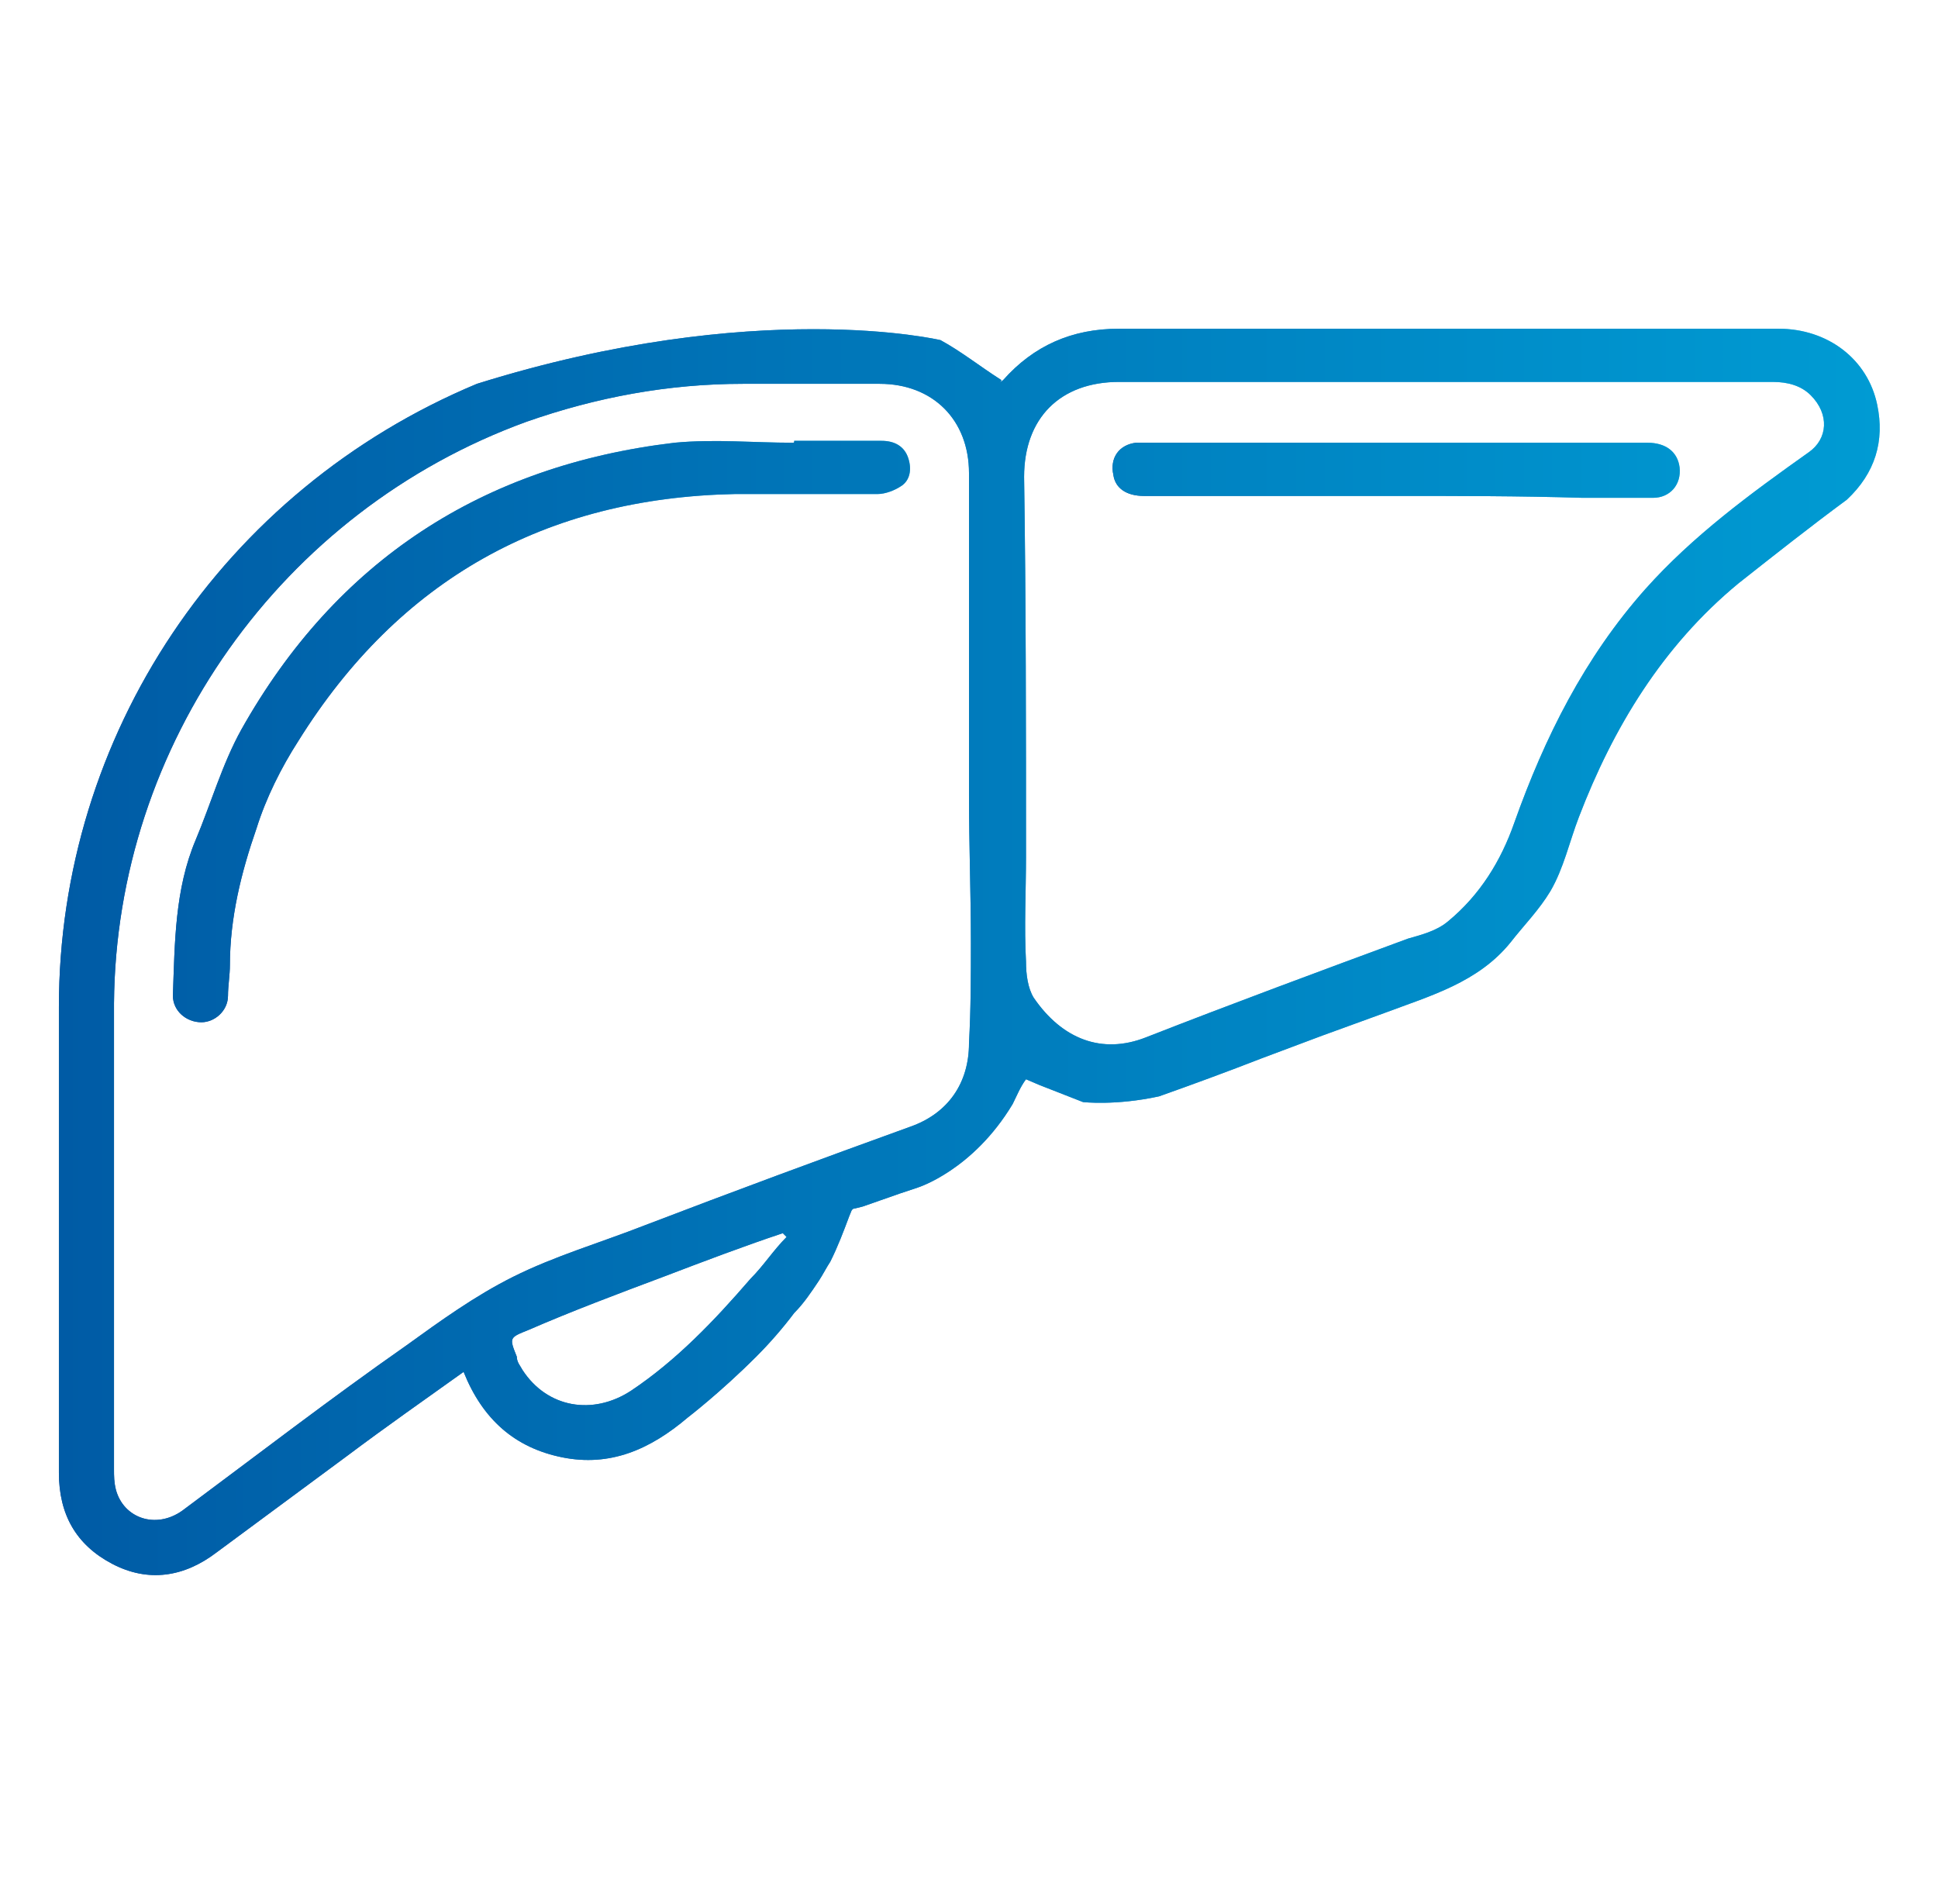 <?xml version="1.0" encoding="utf-8"?>
<!-- Generator: Adobe Illustrator 25.4.1, SVG Export Plug-In . SVG Version: 6.00 Build 0)  -->
<svg version="1.1" id="Layer_1" xmlns="http://www.w3.org/2000/svg" xmlns:xlink="http://www.w3.org/1999/xlink" x="0px" y="0px"
	 viewBox="0 0 102 100.2" style="enable-background:new 0 0 102 100.2;" xml:space="preserve">
<style type="text/css">
	
		.st0{clip-path:url(#SVGID_00000152249465941232000770000007427068406041088138_);fill:url(#SVGID_00000152943393508132899760000009016640430464908690_);}
	
		.st1{clip-path:url(#SVGID_00000152249465941232000770000007427068406041088138_);fill:url(#SVGID_00000137838066036544189440000006286957743865755540_);}
	
		.st2{clip-path:url(#SVGID_00000152249465941232000770000007427068406041088138_);fill:url(#SVGID_00000129175955317540285080000001129883291072994978_);}
	.st3{clip-path:url(#SVGID_00000152249465941232000770000007427068406041088138_);fill:#00AFAA;}
	
		.st4{clip-path:url(#SVGID_00000132781559505899348240000009807302526652781195_);fill:url(#SVGID_00000141443159422537423770000000590440685166983306_);}
	
		.st5{clip-path:url(#SVGID_00000132781559505899348240000009807302526652781195_);fill:url(#SVGID_00000181051255729970869750000017386963793077552298_);}
	
		.st6{clip-path:url(#SVGID_00000132781559505899348240000009807302526652781195_);fill:url(#SVGID_00000050624982462997846370000006212890658022278579_);}
	
		.st7{clip-path:url(#SVGID_00000132781559505899348240000009807302526652781195_);fill:url(#SVGID_00000011033792138887496620000012186885435748724103_);}
</style>
<g>
	<g>
		<g>
			<defs>
				<rect id="SVGID_1_" x="3.1" y="17.3" width="95.8" height="65.6"/>
			</defs>
			<clipPath id="SVGID_00000157986753407108806290000007823578954811467141_">
				<use xlink:href="#SVGID_1_"  style="overflow:visible;"/>
			</clipPath>
			
				<linearGradient id="SVGID_00000111902370160421504330000010864476836980353681_" gradientUnits="userSpaceOnUse" x1="3.086" y1="50.092" x2="98.913" y2="50.092">
				<stop  offset="0" style="stop-color:#1B4F9C"/>
				<stop  offset="1" style="stop-color:#45C7F0"/>
			</linearGradient>
			
				<path style="clip-path:url(#SVGID_00000157986753407108806290000007823578954811467141_);fill:url(#SVGID_00000111902370160421504330000010864476836980353681_);" d="
				M95.2,23.8c-3.1,2.2-6.1,4.4-8.6,7.2c-3.2,3.6-5.3,7.8-6.9,12.3c-0.7,2-1.8,3.8-3.5,5.2c-0.6,0.5-1.4,0.7-2.1,0.9
				c-4.6,1.7-9.2,3.4-13.8,5.2c-2.3,0.9-4.4,0.1-5.9-2.1c-0.3-0.5-0.4-1.2-0.4-1.9c-0.1-1.8,0-3.7,0-5.5c0-6.7,0-13.4-0.1-20
				c0-3.1,1.9-5,5-5h17c5.8,0,11.6,0,17.4,0c0.8,0,1.5,0.2,2,0.7C96.3,21.8,96.2,23.1,95.2,23.8 M51,54.9c0,2.1-1.1,3.7-3.1,4.4
				c-4.7,1.7-9.3,3.4-14,5.2c-2.3,0.9-4.7,1.6-6.9,2.7c-2,1-3.8,2.3-5.6,3.6c-4,2.8-7.9,5.8-11.8,8.7c-1.4,1-3.1,0.4-3.5-1.1
				C6,78,6,77.7,6,77.3V64.4c0-3.9,0-7.7,0-11.6c0.1-13.6,8.8-25.9,21.7-30.6c3.7-1.3,7.5-2,11.4-2c2.4,0,4.8,0,7.2,0
				c2.8,0,4.7,1.9,4.7,4.7c0,5.7,0,11.3,0,17c0,2.6,0.1,5.1,0.1,7.7C51.1,51.3,51.1,53.1,51,54.9 M39.5,67.3
				c-1.9,2.2-3.9,4.3-6.3,5.9c-2,1.3-4.4,0.9-5.7-1.1c-0.1-0.2-0.3-0.4-0.3-0.7c-0.4-1-0.4-1,0.6-1.4c2.3-1,4.7-1.9,7.1-2.8
				c2.1-0.8,4.2-1.6,6.3-2.3c0.1,0.1,0.1,0.1,0.2,0.2C40.7,65.8,40.2,66.6,39.5,67.3 M98.8,21.3c-0.5-2.4-2.6-4-5.2-4
				c-11.6,0-23.1,0-34.7,0c-2.5,0-4.5,0.9-6.1,2.7c-0.1,0.1-0.2,0.1-0.2,0.2c0-0.1,0.1-0.1,0.1-0.2c-1.1-0.7-2.1-1.5-3.2-2.1
				c0,0-9.7-2.3-24.4,2.3C11.7,25.8,3.1,38.7,3.1,53c0,8.2,0,16.4,0,24.5c0,2.2,0.9,3.8,2.8,4.8c1.9,1,3.8,0.7,5.5-0.6
				c2.3-1.7,4.6-3.4,6.9-5.1c2-1.5,4-2.9,6.1-4.4c1,2.5,2.7,4,5.2,4.5c2.5,0.5,4.6-0.4,6.6-2.1c0,0,1.7-1.3,3.6-3.2c0,0,0,0,0,0
				c0.7-0.7,1.4-1.5,2-2.3c0,0,0,0,0,0c0.5-0.5,0.9-1.1,1.3-1.7c0.2-0.3,0.4-0.7,0.6-1c0.4-0.8,0.7-1.6,1-2.4
				c0.1-0.2,0.1-0.4,0.3-0.4l0.4-0.1l2-0.7l0.9-0.3c0,0,2.9-0.9,5-4.4c0.2-0.4,0.4-0.9,0.7-1.3l0.7,0.3l2.3,0.9c0,0,1.7,0.2,4-0.3
				c1.7-0.6,3.6-1.3,5.4-2l3.2-1.2c1.1-0.4,2.2-0.8,3.3-1.2c2.4-0.9,4.9-1.6,6.6-3.7c0.7-0.9,1.5-1.7,2.1-2.7c0.7-1.2,1-2.6,1.5-3.9
				c1.8-4.7,4.4-9,8.4-12.3c1.9-1.5,3.8-3,5.7-4.4C98.7,24.9,99.2,23.2,98.8,21.3"/>
			
				<linearGradient id="SVGID_00000129891521392166446220000011692610459403509438_" gradientUnits="userSpaceOnUse" x1="9.158" y1="38.561" x2="47.971" y2="38.561">
				<stop  offset="0" style="stop-color:#1B4F9C"/>
				<stop  offset="1" style="stop-color:#45C7F0"/>
			</linearGradient>
			
				<path style="clip-path:url(#SVGID_00000157986753407108806290000007823578954811467141_);fill:url(#SVGID_00000129891521392166446220000011692610459403509438_);" d="
				M41.8,23.2c1.5,0,3.1,0,4.6,0c0.7,0,1.2,0.3,1.4,0.9c0.2,0.6,0.1,1.2-0.4,1.5c-0.3,0.2-0.8,0.4-1.2,0.4c-2.5,0-5,0-7.5,0
				c-10,0.2-17.7,4.5-23,13c-0.9,1.4-1.7,3-2.2,4.6c-0.8,2.3-1.4,4.7-1.4,7.2c0,0.5-0.1,1.1-0.1,1.6c0,0.8-0.7,1.4-1.4,1.4
				c-0.8,0-1.5-0.6-1.5-1.4c0.1-2.8,0.1-5.6,1.2-8.2c0.8-1.9,1.4-4,2.4-5.8c5-8.9,12.7-13.9,22.8-15.1c2.1-0.2,4.2,0,6.2,0
				C41.8,23.3,41.8,23.3,41.8,23.2"/>
			
				<linearGradient id="SVGID_00000090973773692389557490000007647958147247083406_" gradientUnits="userSpaceOnUse" x1="58.554" y1="24.674" x2="88.415" y2="24.674">
				<stop  offset="0" style="stop-color:#1B4F9C"/>
				<stop  offset="1" style="stop-color:#45C7F0"/>
			</linearGradient>
			
				<path style="clip-path:url(#SVGID_00000157986753407108806290000007823578954811467141_);fill:url(#SVGID_00000090973773692389557490000007647958147247083406_);" d="
				M73.4,26.1c-4.4,0-8.8,0-13.2,0c-0.9,0-1.5-0.4-1.6-1.1c-0.2-0.9,0.3-1.6,1.2-1.7c0.2,0,0.3,0,0.5,0c8.8,0,17.6,0,26.4,0
				c1,0,1.6,0.5,1.7,1.3c0.1,0.9-0.5,1.6-1.4,1.6c-1.2,0-2.4,0-3.7,0C80,26.1,76.7,26.1,73.4,26.1"/>
			<path style="clip-path:url(#SVGID_00000157986753407108806290000007823578954811467141_);fill:#00AFAA;" d="M43.7,66.3
				c-0.2,0.4-0.4,0.7-0.6,1c-0.4,0.6-0.9,1.2-1.3,1.7C42.5,68.2,43.2,67.3,43.7,66.3"/>
		</g>
	</g>
	<g>
		<g>
			<defs>
				<rect id="SVGID_00000041276138034685837060000003770128630593638065_" x="3.1" y="17.3" width="95.8" height="65.6"/>
			</defs>
			<clipPath id="SVGID_00000102519306333219038070000003092686147989029512_">
				<use xlink:href="#SVGID_00000041276138034685837060000003770128630593638065_"  style="overflow:visible;"/>
			</clipPath>
			
				<linearGradient id="SVGID_00000023990501707827005280000016809993931971460742_" gradientUnits="userSpaceOnUse" x1="3.086" y1="50.092" x2="98.915" y2="50.092">
				<stop  offset="0" style="stop-color:#005BA5"/>
				<stop  offset="1" style="stop-color:#009BD3"/>
			</linearGradient>
			
				<path style="clip-path:url(#SVGID_00000102519306333219038070000003092686147989029512_);fill:url(#SVGID_00000023990501707827005280000016809993931971460742_);" d="
				M95.2,23.8c-3.1,2.2-6.1,4.4-8.6,7.2c-3.2,3.6-5.3,7.8-6.9,12.3c-0.7,2-1.8,3.8-3.5,5.2c-0.6,0.5-1.4,0.7-2.1,0.9
				c-4.6,1.7-9.2,3.4-13.8,5.2c-2.3,0.9-4.4,0.1-5.9-2.1c-0.3-0.5-0.4-1.2-0.4-1.9c-0.1-1.8,0-3.7,0-5.5c0-6.7,0-13.4-0.1-20
				c0-3.1,1.9-5,5-5h17c5.8,0,11.6,0,17.4,0c0.8,0,1.5,0.2,2,0.7C96.3,21.8,96.2,23.1,95.2,23.8 M51,54.9c0,2.1-1.1,3.7-3.1,4.4
				c-4.7,1.7-9.3,3.4-14,5.2c-2.3,0.9-4.7,1.6-6.9,2.7c-2,1-3.8,2.3-5.6,3.6c-4,2.8-7.9,5.8-11.8,8.7c-1.4,1-3.1,0.4-3.5-1.1
				C6,78,6,77.7,6,77.3V64.4c0-3.9,0-7.7,0-11.6c0.1-13.6,8.8-25.9,21.7-30.6c3.7-1.3,7.5-2,11.4-2c2.4,0,4.8,0,7.2,0
				c2.8,0,4.7,1.9,4.7,4.7c0,5.7,0,11.3,0,17c0,2.6,0.1,5.1,0.1,7.7C51.1,51.3,51.1,53.1,51,54.9 M39.5,67.3
				c-1.9,2.2-3.9,4.3-6.3,5.9c-2,1.3-4.4,0.9-5.7-1.1c-0.1-0.2-0.3-0.4-0.3-0.7c-0.4-1-0.4-1,0.6-1.4c2.3-1,4.7-1.9,7.1-2.8
				c2.1-0.8,4.2-1.6,6.3-2.3c0.1,0.1,0.1,0.1,0.2,0.2C40.7,65.8,40.2,66.6,39.5,67.3 M98.8,21.3c-0.5-2.4-2.6-4-5.2-4
				c-11.6,0-23.1,0-34.7,0c-2.5,0-4.5,0.9-6.1,2.7c-0.1,0.1-0.2,0.1-0.2,0.2c0-0.1,0.1-0.1,0.1-0.2c-1.1-0.7-2.1-1.5-3.2-2.1
				c0,0-9.7-2.3-24.4,2.3C11.7,25.8,3.1,38.7,3.1,53c0,8.2,0,16.4,0,24.5c0,2.2,0.9,3.8,2.8,4.8c1.9,1,3.8,0.7,5.5-0.6
				c2.3-1.7,4.6-3.4,6.9-5.1c2-1.5,4-2.9,6.1-4.4c1,2.5,2.7,4,5.2,4.5c2.5,0.5,4.6-0.4,6.6-2.1c0,0,1.7-1.3,3.6-3.2c0,0,0,0,0,0
				c0.7-0.7,1.4-1.5,2-2.3c0,0,0,0,0,0c0.5-0.5,0.9-1.1,1.3-1.7c0.2-0.3,0.4-0.7,0.6-1c0.4-0.8,0.7-1.6,1-2.4
				c0.1-0.2,0.1-0.4,0.3-0.4l0.4-0.1l2-0.7l0.9-0.3c0,0,2.9-0.9,5-4.4c0.2-0.4,0.4-0.9,0.7-1.3l0.7,0.3l2.3,0.9c0,0,1.7,0.2,4-0.3
				c1.7-0.6,3.6-1.3,5.4-2l3.2-1.2c1.1-0.4,2.2-0.8,3.3-1.2c2.4-0.9,4.9-1.6,6.6-3.7c0.7-0.9,1.5-1.7,2.1-2.7c0.7-1.2,1-2.6,1.5-3.9
				c1.8-4.7,4.4-9,8.4-12.3c1.9-1.5,3.8-3,5.7-4.4C98.7,24.9,99.2,23.2,98.8,21.3"/>
			
				<linearGradient id="SVGID_00000041296898852021697560000018397072783677490349_" gradientUnits="userSpaceOnUse" x1="3.086" y1="50.092" x2="98.915" y2="50.092">
				<stop  offset="0" style="stop-color:#005BA5"/>
				<stop  offset="1" style="stop-color:#009BD3"/>
			</linearGradient>
			
				<path style="clip-path:url(#SVGID_00000102519306333219038070000003092686147989029512_);fill:url(#SVGID_00000041296898852021697560000018397072783677490349_);" d="
				M41.8,23.2c1.5,0,3.1,0,4.6,0c0.7,0,1.2,0.3,1.4,0.9c0.2,0.6,0.1,1.2-0.4,1.5c-0.3,0.2-0.8,0.4-1.2,0.4c-2.5,0-5,0-7.5,0
				c-10,0.2-17.7,4.5-23,13c-0.9,1.4-1.7,3-2.2,4.6c-0.8,2.3-1.4,4.7-1.4,7.2c0,0.5-0.1,1.1-0.1,1.6c0,0.8-0.7,1.4-1.4,1.4
				c-0.8,0-1.5-0.6-1.5-1.4c0.1-2.8,0.1-5.6,1.2-8.2c0.8-1.9,1.4-4,2.4-5.8c5-8.9,12.7-13.9,22.8-15.1c2.1-0.2,4.2,0,6.2,0
				C41.8,23.3,41.8,23.3,41.8,23.2"/>
			
				<linearGradient id="SVGID_00000179620842527708082210000012238749624762367151_" gradientUnits="userSpaceOnUse" x1="3.086" y1="50.092" x2="98.915" y2="50.092">
				<stop  offset="0" style="stop-color:#005BA5"/>
				<stop  offset="1" style="stop-color:#009BD3"/>
			</linearGradient>
			
				<path style="clip-path:url(#SVGID_00000102519306333219038070000003092686147989029512_);fill:url(#SVGID_00000179620842527708082210000012238749624762367151_);" d="
				M73.4,26.1c-4.4,0-8.8,0-13.2,0c-0.9,0-1.5-0.4-1.6-1.1c-0.2-0.9,0.3-1.6,1.2-1.7c0.2,0,0.3,0,0.5,0c8.8,0,17.6,0,26.4,0
				c1,0,1.6,0.5,1.7,1.3c0.1,0.9-0.5,1.6-1.4,1.6c-1.2,0-2.4,0-3.7,0C80,26.1,76.7,26.1,73.4,26.1"/>
			
				<linearGradient id="SVGID_00000003106500172011359730000013863333673725405879_" gradientUnits="userSpaceOnUse" x1="3.086" y1="50.092" x2="98.915" y2="50.092">
				<stop  offset="0" style="stop-color:#005BA5"/>
				<stop  offset="1" style="stop-color:#009BD3"/>
			</linearGradient>
			
				<path style="clip-path:url(#SVGID_00000102519306333219038070000003092686147989029512_);fill:url(#SVGID_00000003106500172011359730000013863333673725405879_);" d="
				M43.7,66.3c-0.2,0.4-0.4,0.7-0.6,1c-0.4,0.6-0.9,1.2-1.3,1.7C42.5,68.2,43.2,67.3,43.7,66.3"/>
		</g>
	</g>
	<g>
		<g>
			<defs>
				<rect id="SVGID_00000105394565882479920460000001096462823211051171_" x="3.1" y="17.3" width="95.8" height="65.6"/>
			</defs>
			<clipPath id="SVGID_00000089575405684095271890000010483860653502756260_">
				<use xlink:href="#SVGID_00000105394565882479920460000001096462823211051171_"  style="overflow:visible;"/>
			</clipPath>
		</g>
	</g>
</g>
</svg>
